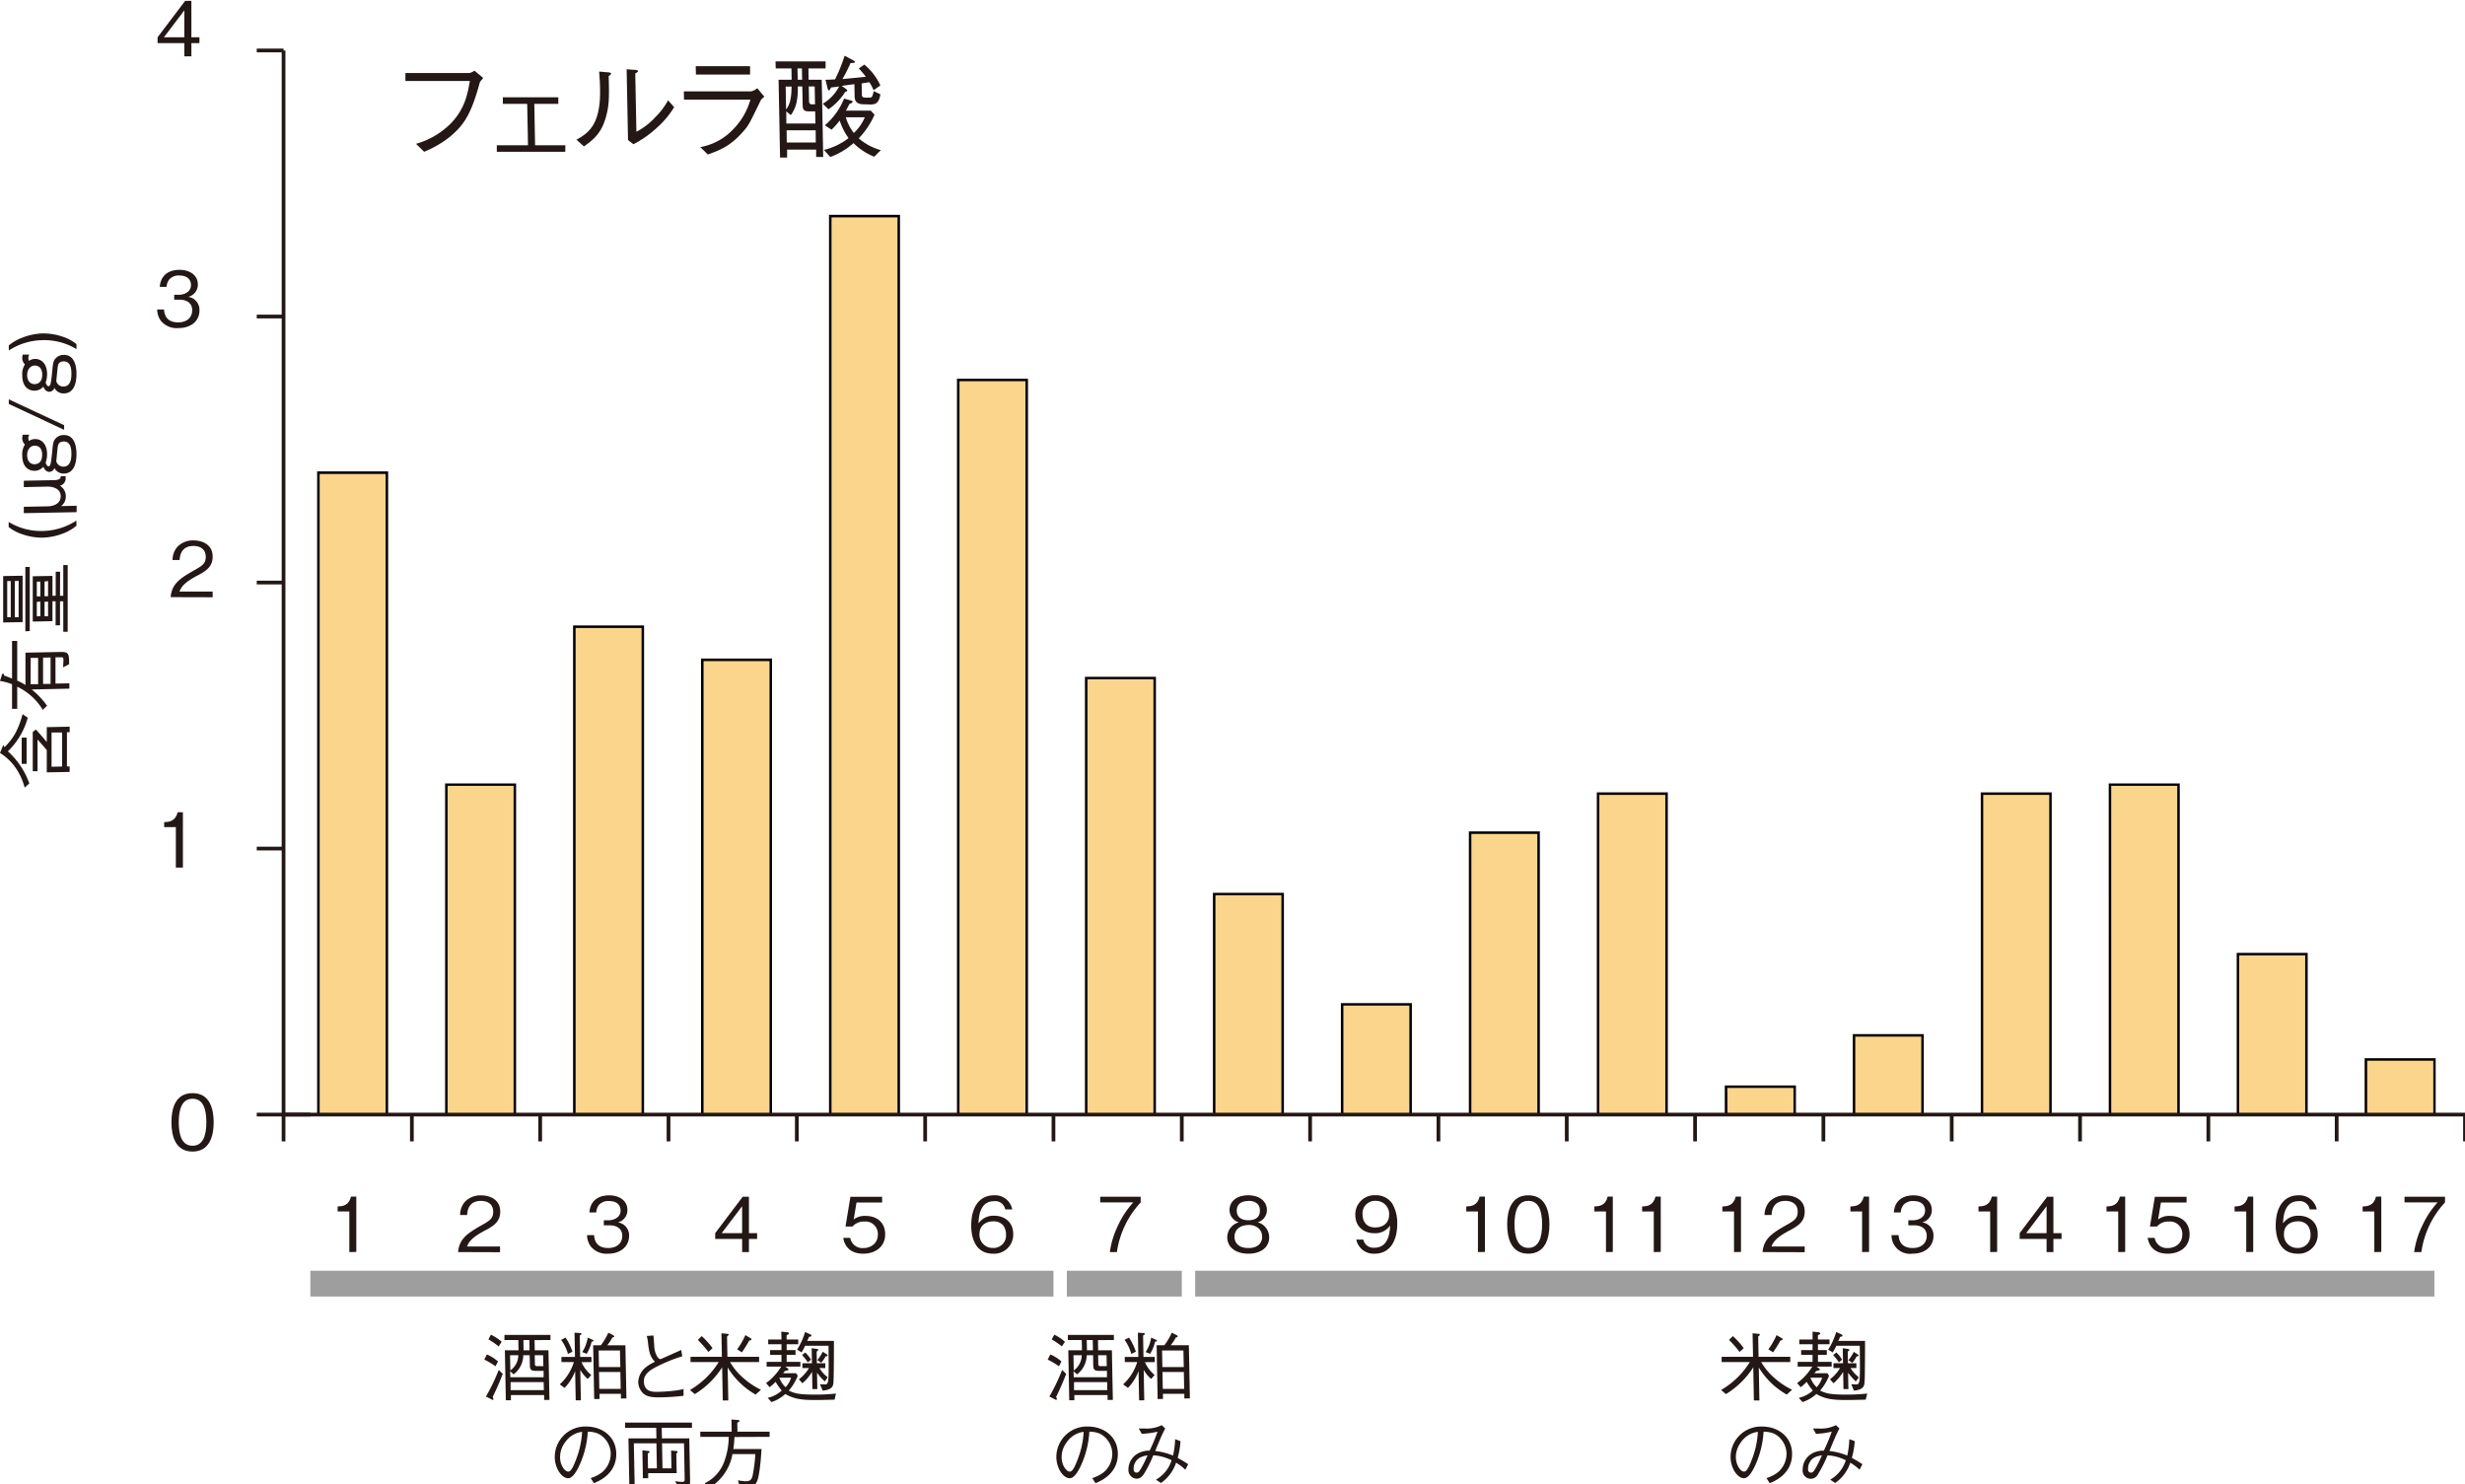 <svg id="レイヤー_1" data-name="レイヤー 1" xmlns="http://www.w3.org/2000/svg" viewBox="0 0 700 421.53"><defs><style>.cls-1{fill:#fbd58b;}.cls-2{fill:#231815;}.cls-3{fill:#9e9e9f;}</style></defs><rect class="cls-1" x="90.41" y="134.24" width="19.45" height="182.26"/><path d="M110.22,316.85H90.06v-183h20.16Zm-19.45-.7h18.74V134.59H90.77Z"/><rect class="cls-1" x="126.75" y="222.81" width="19.45" height="93.69"/><path d="M146.56,316.85H126.4V222.46h20.16Zm-19.45-.7h18.74v-93H127.11Z"/><rect class="cls-1" x="163.09" y="177.97" width="19.45" height="138.53"/><path d="M182.9,316.85H162.74V177.61H182.9Zm-19.45-.7h18.74V178.32H163.45Z"/><rect class="cls-1" x="199.43" y="187.37" width="19.45" height="129.13"/><path d="M219.24,316.85H199.08V187h20.16Zm-19.45-.7h18.74V187.73H199.79Z"/><rect class="cls-1" x="235.78" y="61.36" width="19.45" height="255.14"/><path d="M255.58,316.85H235.42V61h20.16Zm-19.45-.7h18.74V61.72H236.13Z"/><rect class="cls-1" x="272.12" y="107.89" width="19.45" height="208.61"/><path d="M291.92,316.85H271.76V107.54h20.16Zm-19.45-.7h18.74V108.25H272.47Z"/><rect class="cls-1" x="308.46" y="192.54" width="19.45" height="123.96"/><path d="M328.26,316.85H308.1V192.19h20.16Zm-19.45-.7h18.74V192.89H308.81Z"/><rect class="cls-1" x="344.8" y="253.88" width="19.45" height="62.62"/><path d="M364.6,316.85H344.44V253.53H364.6Zm-19.45-.7h18.74V254.23H345.15Z"/><rect class="cls-1" x="381.14" y="285.19" width="19.45" height="31.31"/><path d="M400.94,316.85H380.78v-32h20.16Zm-19.45-.7h18.74V285.54H381.49Z"/><rect class="cls-1" x="417.48" y="236.44" width="19.45" height="80.06"/><path d="M437.28,316.85H417.12V236.09h20.16Zm-19.45-.7h18.74V236.8H417.83Z"/><rect class="cls-1" x="453.82" y="225.37" width="19.45" height="91.13"/><path d="M473.62,316.85H453.46V225h20.16Zm-19.45-.7h18.74V225.72H454.17Z"/><rect class="cls-1" x="490.16" y="308.58" width="19.45" height="7.92"/><path d="M510,316.85H489.8v-8.62H510Zm-19.45-.7h18.75v-7.21H490.51Z"/><rect class="cls-1" x="526.5" y="294.01" width="19.45" height="22.49"/><path d="M546.3,316.85H526.14v-23.2H546.3Zm-19.45-.7H545.6V294.36H526.85Z"/><rect class="cls-1" x="562.84" y="225.37" width="19.45" height="91.13"/><path d="M582.64,316.85H562.49V225h20.15Zm-19.45-.7h18.75V225.72H563.19Z"/><rect class="cls-1" x="599.18" y="222.81" width="19.45" height="93.69"/><path d="M619,316.85H598.83V222.46H619Zm-19.46-.7h18.75v-93H599.53Z"/><rect class="cls-1" x="635.52" y="270.93" width="19.45" height="45.57"/><path d="M655.33,316.85H635.17V270.58h20.16Zm-19.46-.7h18.75V271.29H635.87Z"/><rect class="cls-1" x="671.86" y="300.84" width="19.45" height="15.66"/><path d="M691.67,316.85H671.51V300.49h20.16Zm-19.45-.7H691V301.2H672.22Z"/><rect class="cls-2" x="79.99" y="316.5" width="1.06" height="7.61"/><rect class="cls-2" x="116.43" y="316.5" width="1.06" height="7.61"/><rect class="cls-2" x="152.87" y="316.5" width="1.06" height="7.61"/><rect class="cls-2" x="189.31" y="316.5" width="1.06" height="7.61"/><rect class="cls-2" x="225.75" y="316.5" width="1.06" height="7.61"/><rect class="cls-2" x="262.19" y="316.5" width="1.06" height="7.61"/><rect class="cls-2" x="298.63" y="316.5" width="1.06" height="7.61"/><rect class="cls-2" x="335.07" y="316.5" width="1.06" height="7.61"/><rect class="cls-2" x="371.51" y="316.5" width="1.06" height="7.61"/><rect class="cls-2" x="407.95" y="316.5" width="1.06" height="7.61"/><rect class="cls-2" x="444.39" y="316.5" width="1.06" height="7.61"/><rect class="cls-2" x="480.83" y="316.5" width="1.06" height="7.61"/><rect class="cls-2" x="517.27" y="316.5" width="1.06" height="7.61"/><rect class="cls-2" x="553.71" y="316.5" width="1.06" height="7.61"/><rect class="cls-2" x="590.15" y="316.5" width="1.06" height="7.61"/><rect class="cls-2" x="626.59" y="316.5" width="1.06" height="7.61"/><rect class="cls-2" x="663.03" y="316.5" width="1.06" height="7.61"/><rect class="cls-2" x="699.47" y="316.5" width="1.06" height="7.61"/><rect class="cls-2" x="80.52" y="315.97" width="7.61" height="1.06"/><rect class="cls-2" x="72.91" y="315.97" width="7.61" height="1.06"/><rect class="cls-2" x="72.91" y="240.43" width="7.61" height="1.06"/><rect class="cls-2" x="72.91" y="164.89" width="7.61" height="1.06"/><rect class="cls-2" x="72.91" y="89.35" width="7.61" height="1.06"/><rect class="cls-2" x="72.91" y="13.8" width="7.61" height="1.06"/><rect class="cls-2" x="80.52" y="315.97" width="619.48" height="1.06"/><rect class="cls-2" x="79.99" y="14.34" width="1.06" height="302.16"/><path class="cls-2" d="M54.68,327c-4.82,0-6-4.33-6-8.3s1.14-8.29,6-8.29,6,4.38,6,8.29S59.5,327,54.68,327Zm0-15c-3.08,0-3.92,3.14-3.92,6.67,0,3.69.91,6.68,3.92,6.68s3.92-3,3.92-6.68S57.72,312,54.68,312Z"/><path class="cls-2" d="M99.2,355.54V344H95.88v-1.4c1.4-.08,3.15-.19,3.81-2.82h1.49v15.72Z"/><path class="cls-2" d="M130.09,355.54c.33-3.75,2.63-5.32,6.57-7.56,2.35-1.33,3.4-1.91,3.4-3.9,0-2.47-2-3.07-3.48-3.07-3.71,0-3.88,3.12-3.92,4h-2a5.7,5.7,0,0,1,1.4-3.79,6.18,6.18,0,0,1,4.52-1.79c2.24,0,5.47,1,5.47,4.59,0,2.77-1.61,4-4.5,5.49-4,2.11-4.5,3.47-4.93,4.45H142v1.62Z"/><path class="cls-2" d="M172.66,356a5.74,5.74,0,0,1-4.95-2.13,5.63,5.63,0,0,1-1-3.14h2c.06.81.25,3.66,4,3.66,2.65,0,4-1.53,4-3.45,0-2.28-1.9-3-3.58-3h-1.66v-1.43h1.4c1.21,0,3.36-.66,3.36-2.75,0-1.21-.69-2.71-3.31-2.71a3.53,3.53,0,0,0-2.8,1.07,3.69,3.69,0,0,0-.8,2.16h-1.94c.3-3.82,3.15-4.85,5.56-4.85,3.14,0,5.23,1.68,5.23,4.11a3.53,3.53,0,0,1-2.73,3.56,3.72,3.72,0,0,1,3.21,3.87C178.63,353.73,176.45,356,172.66,356Z"/><path class="cls-2" d="M212.68,351.81v3.73h-1.93v-3.73H203.1v-1.65l7.82-10.34h1.76v10.34H215v1.65Zm-1.93-9.3-5.8,7.65h5.8Z"/><path class="cls-2" d="M245.15,356c-3.4,0-5.23-1.79-5.7-4.48h2a3.5,3.5,0,0,0,3.66,2.89c2.22,0,4.18-1.34,4.18-3.86a3.51,3.51,0,0,0-3.81-3.68,4.18,4.18,0,0,0-3.38,1.42h-2l1.4-8.44h9v1.62h-7.27l-.8,4.8a5.23,5.23,0,0,1,3.36-1c3.21,0,5.58,1.83,5.58,5.27C251.36,354.1,248.49,356,245.15,356Z"/><path class="cls-2" d="M282,356c-5.38,0-6.2-5.21-6.2-7.94,0-5.6,2.54-8.64,6.46-8.64a4.94,4.94,0,0,1,5.19,4h-2a2.87,2.87,0,0,0-3.17-2.33c-4.16,0-4.35,4.72-4.41,6.31a5.13,5.13,0,0,1,4.47-2.18c2.83,0,5.39,1.73,5.39,5.17A5.42,5.42,0,0,1,282,356Zm2.91-8a3.49,3.49,0,0,0-2.87-1.18c-2,0-3.89,1.14-3.89,3.55a3.73,3.73,0,0,0,3.79,4,3.53,3.53,0,0,0,3.74-3.81A4.33,4.33,0,0,0,284.92,348Z"/><path class="cls-2" d="M317.17,355.54h-2a24.71,24.71,0,0,1,2.34-7.58,25.24,25.24,0,0,1,4.31-6.52h-9.39v-1.62h11.5v1.62A26.14,26.14,0,0,0,317.17,355.54Z"/><path class="cls-2" d="M354.51,356c-3.86,0-6-2.05-6-4.67a4.43,4.43,0,0,1,3.3-4.24,3.62,3.62,0,0,1-2.65-3.51c0-2.33,1.89-4.16,5.32-4.16s5.29,1.92,5.29,4.16a3.63,3.63,0,0,1-2.62,3.51,4.42,4.42,0,0,1,3.27,4.24C360.45,354,358.27,356,354.51,356Zm0-8.14c-2.31,0-3.94,1.29-3.94,3.34,0,1.55,1,3.19,3.94,3.19s3.91-1.64,3.91-3.19C358.42,349.23,356.94,347.83,354.51,347.83Zm0-6.82c-1.53,0-3.3.56-3.3,2.73s1.79,2.73,3.3,2.73,3.27-.51,3.27-2.73S356,341,354.51,341Z"/><path class="cls-2" d="M390.37,356a5,5,0,0,1-5.21-4h2a2.89,2.89,0,0,0,3.16,2.3c4.16,0,4.37-4.71,4.44-6.31a5.1,5.1,0,0,1-4.48,2.2c-2.84,0-5.4-1.74-5.4-5.17a5.44,5.44,0,0,1,5.72-5.62,5.53,5.53,0,0,1,4.78,2.39,10.88,10.88,0,0,1,1.4,5.66C396.81,352.38,394.68,356,390.37,356Zm.31-15a3.53,3.53,0,0,0-3.75,3.81c0,1.33.54,3.74,3.6,3.74,2.26,0,3.94-1.29,3.94-3.55A3.71,3.71,0,0,0,390.68,341Z"/><path class="cls-2" d="M419.7,355.54V344h-3.32v-1.4c1.4-.08,3.14-.19,3.81-2.82h1.49v15.72Z"/><path class="cls-2" d="M434,356c-4.82,0-6-4.33-6-8.29s1.14-8.29,6-8.29,6,4.37,6,8.29S438.84,356,434,356Zm0-15c-3.08,0-3.92,3.14-3.92,6.67s.91,6.68,3.92,6.68,3.92-3,3.92-6.68S437.06,341,434,341Z"/><path class="cls-2" d="M456.06,355.54V344h-3.32v-1.4c1.4-.08,3.15-.19,3.81-2.82H458v15.72Z"/><path class="cls-2" d="M469.63,355.54V344h-3.31v-1.4c1.4-.08,3.14-.19,3.81-2.82h1.48v15.72Z"/><path class="cls-2" d="M492.42,355.54V344h-3.31v-1.4c1.4-.08,3.14-.19,3.81-2.82h1.48v15.72Z"/><path class="cls-2" d="M500.53,355.54c.32-3.75,2.63-5.32,6.57-7.56,2.34-1.33,3.4-1.91,3.4-3.9,0-2.47-2-3.07-3.49-3.07-3.71,0-3.88,3.12-3.92,4h-2a5.76,5.76,0,0,1,1.4-3.79,6.19,6.19,0,0,1,4.53-1.79c2.24,0,5.47,1,5.47,4.59,0,2.77-1.62,4-4.5,5.49-4,2.11-4.5,3.47-4.94,4.45h9.44v1.62Z"/><path class="cls-2" d="M528.79,355.54V344h-3.32v-1.4c1.4-.08,3.15-.19,3.81-2.82h1.49v15.72Z"/><path class="cls-2" d="M543.09,356a5.24,5.24,0,0,1-5.94-5.27h2c.06.81.26,3.66,4,3.66,2.65,0,4-1.53,4-3.45,0-2.28-1.89-3-3.57-3h-1.66v-1.43h1.4c1.2,0,3.36-.66,3.36-2.75,0-1.21-.69-2.71-3.32-2.71a3.54,3.54,0,0,0-2.8,1.07,3.76,3.76,0,0,0-.8,2.16H537.8c.3-3.82,3.14-4.85,5.55-4.85,3.15,0,5.23,1.68,5.23,4.11a3.52,3.52,0,0,1-2.73,3.56,3.72,3.72,0,0,1,3.21,3.87C549.06,353.73,546.88,356,543.09,356Z"/><path class="cls-2" d="M565.16,355.54V344h-3.32v-1.4c1.4-.08,3.14-.19,3.81-2.82h1.49v15.72Z"/><path class="cls-2" d="M583.12,351.81v3.73h-1.94v-3.73h-7.64v-1.65l7.81-10.34h1.77v10.34h2.31v1.65Zm-1.94-9.3-5.79,7.65h5.79Z"/><path class="cls-2" d="M601.52,355.54V344H598.2v-1.4c1.4-.08,3.15-.19,3.81-2.82h1.49v15.72Z"/><path class="cls-2" d="M615.59,356c-3.41,0-5.24-1.79-5.71-4.48h2a3.5,3.5,0,0,0,3.67,2.89c2.21,0,4.17-1.34,4.17-3.86a3.5,3.5,0,0,0-3.81-3.68,4.18,4.18,0,0,0-3.38,1.42h-2l1.4-8.44h9v1.62h-7.28l-.8,4.8a5.23,5.23,0,0,1,3.36-1c3.21,0,5.58,1.83,5.58,5.27C621.79,354.1,618.92,356,615.59,356Z"/><path class="cls-2" d="M637.88,355.54V344h-3.31v-1.4c1.4-.08,3.14-.19,3.81-2.82h1.48v15.72Z"/><path class="cls-2" d="M652.45,356c-5.39,0-6.2-5.21-6.2-7.94,0-5.6,2.54-8.64,6.46-8.64a5,5,0,0,1,5.19,4h-2a2.85,2.85,0,0,0-3.16-2.33c-4.16,0-4.35,4.72-4.42,6.31a5.15,5.15,0,0,1,4.48-2.18c2.82,0,5.38,1.73,5.38,5.17A5.41,5.41,0,0,1,652.45,356Zm2.9-8a3.46,3.46,0,0,0-2.86-1.18c-2,0-3.9,1.14-3.9,3.55a3.73,3.73,0,0,0,3.79,4,3.54,3.54,0,0,0,3.75-3.81A4.27,4.27,0,0,0,655.35,348Z"/><path class="cls-2" d="M674.25,355.54V344h-3.32v-1.4c1.4-.08,3.15-.19,3.81-2.82h1.49v15.72Z"/><path class="cls-2" d="M687.61,355.54h-2.05a24.73,24.73,0,0,1,2.35-7.58,25.51,25.51,0,0,1,4.3-6.52h-9.39v-1.62h11.5v1.62A26.05,26.05,0,0,0,687.61,355.54Z"/><path class="cls-2" d="M49.94,234.87H46.62v-1.4c1.4-.08,3.15-.19,3.84-2.82h1.48v15.72h-2Z"/><path class="cls-2" d="M48.46,169.57c.32-3.75,2.63-5.32,6.57-7.56,2.34-1.33,3.4-1.91,3.4-3.9,0-2.47-2-3.08-3.49-3.08-3.7,0-3.88,3.13-3.92,4H49a5.7,5.7,0,0,1,1.4-3.79,6.15,6.15,0,0,1,4.52-1.79c2.24,0,5.47,1,5.47,4.59,0,2.77-1.62,4-4.5,5.49-4,2.11-4.5,3.46-4.94,4.45h9.44v1.62Z"/><path class="cls-2" d="M49.47,83.7h1.4c1.22,0,3.36-.66,3.36-2.75,0-1.21-.69-2.72-3.32-2.72a3.56,3.56,0,0,0-2.8,1.08,3.69,3.69,0,0,0-.8,2.15H45.37c.31-3.81,3.15-4.84,5.56-4.84,3.17,0,5.25,1.68,5.25,4.11a3.54,3.54,0,0,1-2.75,3.56,3.71,3.71,0,0,1,3.21,3.87c0,2.8-2.16,5-6,5a5.74,5.74,0,0,1-5-2.13,5.44,5.44,0,0,1-1-3.15h1.94c.06.82.26,3.66,4,3.66,2.65,0,4-1.52,4-3.44,0-2.28-1.88-3-3.58-3H49.47Z"/><path class="cls-2" d="M54.35.25V10.59h2.29v1.65H54.35V16h-2V12.24H44.75V10.59L52.57.25Zm-2,10.34V2.94l-5.8,7.65Z"/><path class="cls-2" d="M7,223.66a17.48,17.48,0,0,0-2.65-5.75A15.28,15.28,0,0,0,0,213.8l.78-1.89c.06-.11.13-.22.21-.22s.2.17.26.53c2.28-2.32,3.74-4.29,5.17-9.42l1.46,1a21,21,0,0,1-5.64,9.55,22.41,22.41,0,0,1,6.09,9.11Zm.56-6.76-1.4,0v-7.45l1.4,0ZM13.28,213c-1.35-1.59-1.55-1.82-2.62-3v9L9.3,219V207.85l.9-.69c1.4,1.55,2.44,2.76,3.08,3.54v-4.22l6.5-.13v1.57l-.77,0v9.71h.77v1.57l-6.5.12ZM14.64,208v9.72l3-.06V208Z"/><path class="cls-2" d="M4.89,193.28a15.27,15.27,0,0,1,2.34,1.24v-9.19l10.16-.2c2.18,0,2.24.63,2.24,3.49l-1.72.88c.06-.89.11-1.9.11-2.12,0-.75-.3-.74-.54-.74l-1.72,0v7.47l3.94-.07v1.51L9,195.78a22.79,22.79,0,0,1,4.37,4.64l-1.23,1.14A17,17,0,0,0,4.89,195v6.29l-1.47,0v-7A15.8,15.8,0,0,0,0,193.37l.52-1.69c0-.06.15-.41.34-.41s.24.23.32.57c1.1.37,1.64.6,2.24.86V182l1.47,0Zm3.81-6.47v7.47l2.13,0v-7.47Zm3.53-.07v7.47l2.13,0V186.7Z"/><path class="cls-2" d="M6.42,176.66l-5.52.1V163.58l5.52-.1ZM2.05,165v10.27l1,0V165Zm2.15,0v10.27l1.09,0V164.94Zm3,14.26V161l1.25,0V179.2Zm9.84-10.09.93,0v-8.72l1.25,0v18.95l-1.25,0v-8.66l-.93,0v6.81l-1.25,0v-6.8H14.9v5.64l-5.6.11V163.64l5.6-.11v5.64h.92v-6.83l1.25,0Zm-6.59-4v4.18l1,0v-4.18Zm0,5.75V175l1,0v-4.18Zm2.2-5.79v4.17h1V165Zm0,5.75V175l1,0v-4.17Z"/><path class="cls-2" d="M21.72,149.28a13,13,0,0,1-3.94,2.25,17.17,17.17,0,0,1-5.66,1.14,16.77,16.77,0,0,1-5.66-.92,12.44,12.44,0,0,1-4-2.1v-1.44a17.68,17.68,0,0,0,9.62,2.57,18.07,18.07,0,0,0,9.6-2.95Z"/><path class="cls-2" d="M18.64,135.6A2.11,2.11,0,0,1,17,137.91a3.44,3.44,0,0,1,1.68,3,3.29,3.29,0,0,1-1.33,2.8l4.41-.09v1.81l-15,.29v-1.81l6.72-.13c1.53,0,3.76-.65,3.76-2.85,0-2.6-3-2.76-3.76-2.75l-6.72.14v-1.81l8.29-.16c2.09,0,2.15-.58,2.22-1.14l1.37,0Z"/><path class="cls-2" d="M8.05,124.4a2.61,2.61,0,0,0,.15.82,3.27,3.27,0,0,1,1.77-.55c1.93,0,3.4,1.53,3.4,4.33a7.24,7.24,0,0,1-.41,2.42c.28.72.54,1,.82,1,.65,0,.77-1.4,1.1-4.76.15-1.57.25-2.39.84-3.07a3.08,3.08,0,0,1,2.34-1.06c3.38-.07,3.66,3.8,3.66,5.4,0,2-.43,5.47-3.53,5.54a2.87,2.87,0,0,1-2.73-1.57A1.59,1.59,0,0,1,14,134c-.95,0-1.49-.92-1.7-1.45a3.28,3.28,0,0,1-2.46,1.14c-1.27,0-3.53-.62-3.53-4.47a5.06,5.06,0,0,1,.77-3,2.49,2.49,0,0,1-.77-1.77,3.79,3.79,0,0,1,.15-1l1.87,0A1.62,1.62,0,0,0,8.05,124.4Zm-.34,4.83c0,1.49.73,2.62,2.13,2.59s2.13-1,2.13-2.67-.77-2.61-2.13-2.59S7.71,127.81,7.71,129.23ZM16.38,127c-.08.56-.32,3.32-.4,4A2.08,2.08,0,0,0,18,132.52c2.22,0,2.28-2.67,2.28-3.66,0-1.55-.28-3.52-2.21-3.49C16.6,125.4,16.47,126.4,16.38,127Z"/><path class="cls-2" d="M18.21,120.74v1.31L2.5,114.71V113.4Z"/><path class="cls-2" d="M8.05,101.65a2.67,2.67,0,0,0,.15.82,3.27,3.27,0,0,1,1.77-.55c1.93,0,3.4,1.53,3.4,4.32a7.25,7.25,0,0,1-.41,2.43c.28.72.54,1,.82,1,.65,0,.77-1.4,1.1-4.76.15-1.58.25-2.4.84-3.07a3.08,3.08,0,0,1,2.34-1.06c3.38-.07,3.66,3.8,3.66,5.4,0,2-.43,5.47-3.53,5.53a2.85,2.85,0,0,1-2.73-1.56A1.59,1.59,0,0,1,14,111.25c-.95,0-1.49-.92-1.7-1.45a3.28,3.28,0,0,1-2.46,1.14c-1.27,0-3.53-.62-3.53-4.47a5.06,5.06,0,0,1,.77-3,2.52,2.52,0,0,1-.77-1.78,3.78,3.78,0,0,1,.15-1l1.87,0A1.62,1.62,0,0,0,8.05,101.65Zm-.34,4.83c0,1.49.73,2.61,2.13,2.59S12,108,12,106.4s-.77-2.61-2.13-2.59S7.71,105.06,7.71,106.48Zm8.67-2.19c-.08.56-.32,3.32-.4,3.95A2.08,2.08,0,0,0,18,109.77c2.22,0,2.28-2.67,2.28-3.66,0-1.55-.28-3.53-2.21-3.49C16.6,102.65,16.47,103.65,16.38,104.29Z"/><path class="cls-2" d="M17.78,95.6a12.48,12.48,0,0,1,3.94,2.12v1.42a17.6,17.6,0,0,0-9.6-2.55A18.11,18.11,0,0,0,2.5,99.52V98.09a13.12,13.12,0,0,1,4-2.27,17.14,17.14,0,0,1,5.66-1.14A16.9,16.9,0,0,1,17.78,95.6Z"/><path class="cls-2" d="M138.27,384.61a11.66,11.66,0,0,1,3.16,2l-.73,1.36a20.87,20.87,0,0,0-3.18-1.9Zm4.5,5.52c-.84,2.21-1.81,4.41-2.85,6.54a1.72,1.72,0,0,1,.19.62c0,.13,0,.22-.17.22a.43.43,0,0,1-.26-.09l-1.68-.86a54.65,54.65,0,0,0,3.63-7.55ZM139.41,379a13.68,13.68,0,0,1,3.05,2l-.85,1.33a23.08,23.08,0,0,0-2.91-2Zm5.68,18.62h-1.44l-.28-14.18h3.88l-.06-2.91h-3.94l0-1.46h13.07l0,1.46H151.8l.06,2.91h3.89l.28,14.08h-1.51l0-1.38h-9.43Zm-.16-8.46a5.41,5.41,0,0,0,2.26-4.32h-2.35Zm0,1.92h9.44l0-1.81H152c-1.29,0-1.51-.54-1.53-1.51l-.06-2.92h-1.81a6.9,6.9,0,0,1-2.74,5.42l-1-.88Zm.07,3.66h9.44l-.05-2.28H145Zm5.33-14.21h-1.7l.05,2.91h1.7Zm1.52,4.31.05,2.47c0,.58.25.63.77.63h1.63l-.06-3.1Z"/><path class="cls-2" d="M165.13,386.81a10,10,0,0,0,2.77,3.64l-1,1.12a10.71,10.71,0,0,1-2.11-2.56l.17,8.63h-1.47l-.16-8.29a13.78,13.78,0,0,1-3,4.76l-1.37-1a14.24,14.24,0,0,0,4-6.33h-3.53l0-1.47h3.85l-.13-6.88,1.51.1c.39,0,.48.18.48.28s-.32.3-.51.43l.12,6.07h3.21l0,1.47Zm-3.85-2.35a12.77,12.77,0,0,0-1.93-4l1.28-.63a17.46,17.46,0,0,1,1.93,4ZM168,381a10.61,10.61,0,0,1-1.4,3.43l-1.26-.5a10.32,10.32,0,0,0,1.56-4.09l1.47.65a.25.25,0,0,1,.18.23C168.57,380.82,168.47,380.91,168,381Zm8.32,16.11,0-1.32h-6.07l0,1.47h-1.51l-.3-15.25h2.2a19.55,19.55,0,0,0,2.11-3.57l1.41.73a.42.42,0,0,1,.27.33c0,.19-.24.23-.54.3a11.39,11.39,0,0,1-1.46,2.21h5.17l.29,15.1Zm-.27-13.63H170l.09,4.72h6.07Zm.12,6.12h-6.07l.09,4.79h6.07Z"/><path class="cls-2" d="M185.56,379.23c.08.54.21,2.88.26,3.36a6.11,6.11,0,0,0,.92,2.8,1.45,1.45,0,0,0,.8.58c1-.43,5.07-2.24,5.9-2.63l.31,1.79a45.43,45.43,0,0,0-7.8,3.23c-1,.56-3.15,1.74-3.11,3.87.06,3,2.43,3,3.76,3,.26,0,2.7-.05,4.91-.33a19.15,19.15,0,0,0,2.6-.47l0,1.92a65.19,65.19,0,0,1-7.12.45c-2.73,0-3.71-.52-4.46-1.25a4.74,4.74,0,0,1-1.29-3.1,5.72,5.72,0,0,1,2.23-4.26A12,12,0,0,1,186,386.7c-1.5-1.51-1.72-3.08-2-5.6a11.5,11.5,0,0,0-.19-1.16,2.88,2.88,0,0,1-.12-.58Z"/><path class="cls-2" d="M214.58,396a22,22,0,0,1-7.94-7.69l.18,9.37h-1.57l-.18-9.41a24,24,0,0,1-7.76,7.6l-1.38-1.16a23.49,23.49,0,0,0,8.16-7.93h-8l0-1.5H205l-.13-6.68,1.64.15c.28,0,.43.18.43.28s-.17.24-.48.48l.11,5.77h9l0,1.5h-8.25a17.76,17.76,0,0,0,4,4.72,21.52,21.52,0,0,0,4.77,3.14ZM201.17,383.9a34.19,34.19,0,0,0-3-3.42l1.1-1.08a22.75,22.75,0,0,1,3.08,3.43Zm11.61-3.25c-.83,1.49-1.48,2.46-2.09,3.36l-1.35-.84a21.82,21.82,0,0,0,2.33-4.05l1.48.88a.51.51,0,0,1,.25.33C213.4,380.5,213.25,380.59,212.78,380.65Z"/><path class="cls-2" d="M237,397.45c-3.42.08-4.32.1-5.49.1-3.85,0-5.94-.26-8.51-1.7a10.77,10.77,0,0,1-3.92,2.28l-1.08-1.2a8.61,8.61,0,0,0,4-2.07,14.86,14.86,0,0,1-1.75-2.48,10.49,10.49,0,0,1-1.71,1.53l-1-1.16a16.21,16.21,0,0,0,4.3-4.69h-4.14l0-1.34h4.22l0-2h-3.23l0-1.34h3.23l0-1.66h-3.77l0-1.35h3.77l-.05-2.24,1.75.19c.17,0,.39.09.4.33s-.11.23-.28.32c-.34.15-.36.17-.36.24l0,1.16h3.3l0,1.35h-3.29l0,1.66h2.52l0,1.34h-2.52l0,2h3.9l0,1.34h-4.27l.68.51c.18.13.2.24.2.28,0,.24-.25.31-.36.33s-.58.11-.66.17-.42.52-.51.6h3.71l.46.75a14.94,14.94,0,0,1-2.54,4.18c1.56.71,2.49,1.14,7.51,1.14a56.83,56.83,0,0,0,5.88-.3Zm-15.69-6.23a7,7,0,0,0,1.78,2.69,6.91,6.91,0,0,0,1.56-2.69Zm15.38,1.16c-.1,1.19-.19,2.16-3.05,2.52l-.79-1.83c.32,0,1,.05,1.36.05.56,0,1,0,1.07-2.22.1-1.85,0-8,0-8.76h-6.66a11.67,11.67,0,0,1-1,1.89l-1.26-.8a19.42,19.42,0,0,0,2.27-5l1.5.69a.42.42,0,0,1,.29.32c0,.22-.19.3-.39.32s-.34.09-.36.2a6.15,6.15,0,0,1-.45,1h7.6C236.81,382.16,236.81,391.2,236.68,392.38Zm-2.48-.1a16.43,16.43,0,0,1-2.2-2.48l.09,4.65h-1.4l-.09-4.91a12.66,12.66,0,0,1-2.74,3.25l-1-1.12a11.25,11.25,0,0,0,2.87-3.2h-1.88l0-1.36h2.71l-.08-4.26,1.47.19c.17,0,.39.09.39.3a.29.29,0,0,1-.21.28c-.08.07-.23.17-.23.22l.06,3.27h2.39l0,1.36h-1.68a10.13,10.13,0,0,0,2.37,2.64Zm-4.82-5.43a13.19,13.19,0,0,0-1.63-2.06l.93-.74a10.35,10.35,0,0,1,1.63,2.05Zm5.35-1.72c-.25,0-.28,0-.34.09a7.77,7.77,0,0,1-1.2,1.74l-1.09-.75a13.18,13.18,0,0,0,1.53-2.37l1.22.79c.07.07.18.16.18.26S234.84,385.13,234.73,385.13Z"/><path class="cls-2" d="M167.73,419.72a10,10,0,0,0,3.26-1.66,6.93,6.93,0,0,0,2.44-5.36,6.49,6.49,0,0,0-3.51-5.58,7.8,7.8,0,0,0-3-.58,26.78,26.78,0,0,1-2.32,9.43c-.87,1.92-2,3.79-3.26,3.79-1.81,0-3.74-2.77-3.8-5.9a8.66,8.66,0,0,1,8.94-8.78c4.52,0,8.43,2.84,8.52,7.62.12,5.86-5.06,7.95-6.34,8.46Zm-7.28-10.12a6.94,6.94,0,0,0-1.4,4.22c0,2.3,1.39,4.05,2.25,4.05.45,0,1,0,2.3-3.45a25.22,25.22,0,0,0,1.7-7.83A6.85,6.85,0,0,0,160.45,409.6Z"/><path class="cls-2" d="M178.73,422.52l-.27-14.08h7.95l-.06-3H177.5l0-1.47h19l0,1.47h-8.59l.06,3h7.77l.23,12.12c0,1.44-.17,1.77-3.38,1.79l-.84-1.79a9,9,0,0,0,1.93.24c.77,0,.76-.35.75-.95l-.19-10H188l.13,7.11h2.54l-.09-5.06,1.29.11c.3,0,.56.06.57.25s-.26.37-.38.5l.1,5.55h-8.09l0,1.44h-1.5l-.15-7.92,1.51.18c.26,0,.52.06.52.25s-.23.33-.51.52l.08,4.18h2.52l-.13-7.11H180l.24,12.62Z"/><path class="cls-2" d="M208.57,408.05a29.38,29.38,0,0,1-.32,3.42h8c-.2,3.92-.69,7.78-1.2,9-.78,1.91-2.18,1.93-4.94,1.93l-.54-2.06a12.83,12.83,0,0,0,2.23.28c1.5,0,1.75-.76,2-2a45.85,45.85,0,0,0,.7-5.72H208a13.89,13.89,0,0,1-6.64,9.6l-1.23-1.31a11,11,0,0,0,5.51-6.08,20.66,20.66,0,0,0,1.3-7.1h-8.08l0-1.46h8.92l-.07-3.47,1.82.15c.1,0,.45,0,.45.24s-.18.32-.61.51l.05,2.57h9.13l0,1.46Z"/><path class="cls-2" d="M115.13,23l0-2.26h18.19a3.92,3.92,0,0,0,1.41-.68l2.5,2.1c-.82.94-.92,1-1.07,1.59-2.35,8.52-4.33,11.79-8.59,15.24a29.82,29.82,0,0,1-7.13,4.11l-2.3-2.26a22.77,22.77,0,0,0,9.62-5.53c4.21-4.2,5-8.46,5.67-12.31Z"/><path class="cls-2" d="M160.53,43.1H141.08l0-1.84h8.86l-.23-11.76h-6.91l0-1.88h15.74l0,1.88h-6.81l.22,11.76h8.6Z"/><path class="cls-2" d="M163.7,39.67c3.23-1.81,6.9-4.1,6.7-14.25,0-2-.17-3.87-.26-5.1l2.66.23c.13,0,.71.06.72.38,0,.16-.06.23-.67.68.18,6,.06,7.89-.42,10.15-1.24,5.91-3.82,7.82-6.6,9.82Zm14.25-20,2.59.19c.32,0,.61.13.62.33s-.09.26-.76.68l.32,16.54a19.37,19.37,0,0,0,5.38-4.14,21,21,0,0,0,3.62-4.78l1.72,1.94a25.48,25.48,0,0,1-5.15,6.07,30.2,30.2,0,0,1-6.41,4.46l-1.54-1.19Z"/><path class="cls-2" d="M194.24,28.3l-.05-2.36h19.1a3.89,3.89,0,0,0,1.76-.9l2,2.42c-.77.65-.89.77-1.08,1.16-2.92,6-3.26,6.69-4.21,7.88-4,4.92-7.25,6.11-10.75,7.37l-2.14-2.1a16.9,16.9,0,0,0,9.5-5.23,19.33,19.33,0,0,0,4.72-8.24ZM213,21.16H197.62l-.05-2.36H213Z"/><path class="cls-2" d="M220.23,17.44h14.22l0,2h-4.88l.06,3.2h3.72l.42,21.94h-2l0-2.1h-8.25l0,2.26h-2l-.42-22.1h3.71l-.06-3.2h-4.46Zm3,13.64c.95-1.26,1.5-2.62,1.56-6.49h-1.68Zm.08,4h8.24l-.06-3.46h-1.85c-1.68,0-1.69-.9-1.71-2l-.1-5.07h-1.26c0,3.35-.28,5.81-2,8.14l-1.29-1.07Zm.11,5.39h8.24L231.63,37h-8.24Zm4.37-17.83-.06-3.2h-1.26l.06,3.2Zm3.56,1.91h-1.68l.08,4.23c0,.51.28.84.7.84h1Zm14,5.07c-2.48,0-2.64-1.33-2.66-2.36l-.06-3.36c-.58.06-3.1.42-3.61.48l1.21.87c.26.23.36.29.36.42,0,.3-.35.36-.57.42a16.66,16.66,0,0,1-4.75,4.95l-1.62-1.58a12,12,0,0,0,4.63-4.91c-.39.06-1.33.19-2.29.29-.25.54-.37.83-.57.83s-.36-.38-.4-.54l-.6-2.49c1.3,0,2.1-.07,2.72-.1a47.11,47.11,0,0,0,2.71-6.72l2.35,1.26c.23.13.59.36.59.55s-.31.26-1.25.26a45.27,45.27,0,0,1-2.3,4.56c1.09-.1,4.9-.46,6.64-.65a26.69,26.69,0,0,0-2-2.36l1.56-1.1A16.54,16.54,0,0,1,250,24.26l-1.92,1.36a12.38,12.38,0,0,0-1.23-2.29c-.39.09-1.45.25-2.16.35l.06,3.26c0,.78.73.78,1.18.78H247c.58,0,.77-.26,1.12-1.84l1.89.9c-.46,2.88-1.72,2.88-3,2.88Zm3,2.94a22.86,22.86,0,0,1-4.49,6.72,16.11,16.11,0,0,0,6.27,3.36l-1.87,1.87a17.89,17.89,0,0,1-5.89-3.87,20.71,20.71,0,0,1-6.58,3.94l-1.82-2a18.77,18.77,0,0,0,7-3.36,18,18,0,0,1-2.52-5,19.77,19.77,0,0,1-2.31,2.61l-1.89-1.25A19.74,19.74,0,0,0,239.7,28l2,.55c.17.06.43.12.43.32s-.22.39-.93.65a18.33,18.33,0,0,1-1,1.9h7.08Zm-8.16.74a13.5,13.5,0,0,0,2.28,4.46,12.9,12.9,0,0,0,3.12-4.46Z"/><path class="cls-2" d="M298.27,384.61a11.82,11.82,0,0,1,3.16,2l-.73,1.36a21.39,21.39,0,0,0-3.18-1.9Zm4.5,5.52c-.84,2.21-1.81,4.41-2.85,6.54a1.72,1.72,0,0,1,.19.62c0,.13,0,.22-.17.22a.43.43,0,0,1-.26-.09l-1.68-.86a54.64,54.64,0,0,0,3.62-7.55ZM299.41,379a13.68,13.68,0,0,1,3,2l-.86,1.33a23.07,23.07,0,0,0-2.9-2Zm5.68,18.62h-1.45l-.27-14.18h3.88l-.06-2.91h-3.94l0-1.46h13.07l0,1.46H311.8l.05,2.91h3.9l.27,14.08h-1.5l0-1.38h-9.43Zm-.17-8.46a5.42,5.42,0,0,0,2.27-4.32h-2.35Zm0,1.92h9.43l0-1.81H312c-1.29,0-1.52-.54-1.54-1.51l-.05-2.92h-1.81a6.93,6.93,0,0,1-2.74,5.42l-1-.88Zm.07,3.66h9.43l0-2.28H305Zm5.32-14.21h-1.7l.06,2.91h1.7Zm1.53,4.31.05,2.47c0,.58.25.63.76.63h1.64l-.06-3.1Z"/><path class="cls-2" d="M325.13,386.81a10,10,0,0,0,2.76,3.64l-1,1.12a10.71,10.71,0,0,1-2.11-2.56l.16,8.63h-1.46l-.16-8.29a13.94,13.94,0,0,1-3,4.76l-1.38-1a14.33,14.33,0,0,0,4-6.33h-3.53l0-1.47h3.85l-.13-6.88,1.51.1c.39,0,.47.18.48.28s-.32.3-.51.43l.11,6.07h3.21l0,1.47Zm-3.86-2.35a12.75,12.75,0,0,0-1.92-4l1.27-.63a17.42,17.42,0,0,1,1.94,4ZM328,381a10.61,10.61,0,0,1-1.4,3.43l-1.26-.5a10.18,10.18,0,0,0,1.56-4.09l1.48.65a.27.27,0,0,1,.18.23C328.57,380.82,328.46,380.91,328,381Zm8.32,16.11,0-1.32h-6.07l0,1.47h-1.51L328.46,382h2.2a19,19,0,0,0,2.1-3.57l1.42.73a.4.4,0,0,1,.26.33c0,.19-.23.23-.53.3a11.46,11.46,0,0,1-1.47,2.21h5.17l.29,15.1Zm-.26-13.63H330l.09,4.72h6.07Zm.12,6.12h-6.07l.09,4.79h6.07Z"/><path class="cls-2" d="M310.17,419.72a10,10,0,0,0,3.26-1.66,6.92,6.92,0,0,0,2.43-5.36,6.47,6.47,0,0,0-3.51-5.58,7.8,7.8,0,0,0-3-.58,26.77,26.77,0,0,1-2.31,9.43c-.87,1.92-2,3.79-3.27,3.79-1.81,0-3.73-2.77-3.79-5.9a8.66,8.66,0,0,1,8.94-8.78c4.52,0,8.43,2.84,8.52,7.62.11,5.86-5.06,7.95-6.34,8.46Zm-7.28-10.12a6.88,6.88,0,0,0-1.41,4.22c0,2.3,1.39,4.05,2.25,4.05.46,0,1,0,2.3-3.45a24.92,24.92,0,0,0,1.7-7.83A6.83,6.83,0,0,0,302.89,409.6Z"/><path class="cls-2" d="M330.9,405.64c-.33.62-.6,1.1-1.22,2.5-.5,1.16-.85,2-1.63,3.89a18.71,18.71,0,0,1,5.06,1.29,24.6,24.6,0,0,0,.6-4.65l1.52.56a22.37,22.37,0,0,1-.81,4.76c1.33.71,2.11,1.21,3,1.79l-.81,1.57a14.43,14.43,0,0,0-2.63-2,11.4,11.4,0,0,1-4.3,5.77l-1.42-.95a9.62,9.62,0,0,0,4.44-5.51,13.09,13.09,0,0,0-5.2-1.4,33.4,33.4,0,0,1-2.63,5.25c-.57.8-1.07,1.38-2.11,1.38a2.44,2.44,0,0,1-2.31-2.62,5.23,5.23,0,0,1,2.44-4.4,6.49,6.49,0,0,1,3.58-.94,49.93,49.93,0,0,0,2.24-5.39,23.7,23.7,0,0,1-4.47.61l-.87-1.51c.65,0,1.08,0,1.53,0a9.74,9.74,0,0,0,5-.95Zm-8.41,9.45a3.7,3.7,0,0,0-.57,2c0,.26,0,1.08.84,1.08.56,0,.81-.39,1.42-1.44a33,33,0,0,0,1.7-3.49C324,413.6,323.14,414.06,322.49,415.09Z"/><path class="cls-2" d="M507.39,396a22,22,0,0,1-7.94-7.69l.18,9.37h-1.57l-.18-9.41a24,24,0,0,1-7.76,7.6l-1.38-1.16a23.41,23.41,0,0,0,8.16-7.93h-8l0-1.5h8.92l-.13-6.68,1.64.15c.28,0,.43.18.43.28s-.16.24-.48.48l.11,5.77h9l0,1.5h-8.25a18,18,0,0,0,4,4.72,21.75,21.75,0,0,0,4.77,3.14ZM494,383.9a34.19,34.19,0,0,0-3-3.42l1.1-1.08a22.75,22.75,0,0,1,3.08,3.43Zm11.61-3.25c-.83,1.49-1.48,2.46-2.09,3.36l-1.35-.84a21.82,21.82,0,0,0,2.33-4.05L506,380a.51.51,0,0,1,.25.33C506.21,380.5,506.06,380.59,505.59,380.65Z"/><path class="cls-2" d="M529.81,397.45c-3.43.08-4.33.1-5.49.1-3.86,0-6-.26-8.52-1.7a10.77,10.77,0,0,1-3.92,2.28l-1.08-1.2a8.61,8.61,0,0,0,4-2.07,15.47,15.47,0,0,1-1.75-2.48,10.49,10.49,0,0,1-1.71,1.53l-1-1.16a16.21,16.21,0,0,0,4.3-4.69h-4.14l0-1.34h4.22l0-2h-3.23l0-1.34h3.23l0-1.66h-3.76l0-1.35h3.77l0-2.24,1.75.19c.18,0,.39.09.4.33s-.11.23-.28.32c-.34.15-.36.17-.36.24l0,1.16h3.3l0,1.35h-3.29l0,1.66h2.52l0,1.34h-2.51l0,2h3.89l0,1.34h-4.27l.68.51c.18.13.2.24.2.28,0,.24-.25.31-.36.33s-.58.11-.66.17-.42.52-.51.6h3.71l.46.75a14.94,14.94,0,0,1-2.54,4.18c1.56.71,2.49,1.14,7.51,1.14a56.83,56.83,0,0,0,5.88-.3Zm-15.69-6.23a6.91,6.91,0,0,0,1.77,2.69,6.91,6.91,0,0,0,1.56-2.69Zm15.37,1.16c-.1,1.19-.19,2.16-3,2.52l-.79-1.83c.32,0,1,.05,1.36.05.56,0,1,0,1.07-2.22.1-1.85,0-8,0-8.76h-6.65a12.56,12.56,0,0,1-1.05,1.89l-1.26-.8a19.42,19.42,0,0,0,2.27-5l1.5.69a.42.42,0,0,1,.29.32c0,.22-.19.3-.38.32s-.35.09-.37.2a6.15,6.15,0,0,1-.45,1h7.6C529.62,382.16,529.62,391.2,529.49,392.38Zm-2.48-.1a16.43,16.43,0,0,1-2.2-2.48l.09,4.65h-1.4l-.09-4.91a12.66,12.66,0,0,1-2.74,3.25l-1-1.12a11.25,11.25,0,0,0,2.87-3.2h-1.88l0-1.36h2.71l-.08-4.26,1.47.19c.17,0,.39.09.39.3a.29.29,0,0,1-.21.28c-.08.07-.23.17-.23.22l.06,3.27h2.39l0,1.36H525.5a10.13,10.13,0,0,0,2.37,2.64Zm-4.82-5.43a12.63,12.63,0,0,0-1.63-2.06l.93-.74a10.35,10.35,0,0,1,1.63,2.05Zm5.35-1.72c-.25,0-.27,0-.34.09A8.2,8.2,0,0,1,526,387l-1.09-.75a13.1,13.1,0,0,0,1.52-2.37l1.22.79c.07.07.18.16.18.26S527.65,385.13,527.54,385.13Z"/><path class="cls-2" d="M501.63,419.72a10,10,0,0,0,3.26-1.66,6.93,6.93,0,0,0,2.44-5.36,6.49,6.49,0,0,0-3.51-5.58,7.88,7.88,0,0,0-3-.58,27,27,0,0,1-2.32,9.43c-.87,1.92-2,3.79-3.26,3.79-1.81,0-3.74-2.77-3.8-5.9a8.66,8.66,0,0,1,8.94-8.78c4.52,0,8.43,2.84,8.52,7.62.12,5.86-5.06,7.95-6.34,8.46Zm-7.28-10.12a7,7,0,0,0-1.41,4.22c.05,2.3,1.4,4.05,2.26,4.05.45,0,1,0,2.3-3.45a25.22,25.22,0,0,0,1.7-7.83A6.85,6.85,0,0,0,494.35,409.6Z"/><path class="cls-2" d="M522.36,405.64c-.33.62-.6,1.1-1.22,2.5-.5,1.16-.85,2-1.63,3.89a18.81,18.81,0,0,1,5.07,1.29,25.56,25.56,0,0,0,.59-4.65l1.52.56a21.76,21.76,0,0,1-.81,4.76c1.33.71,2.11,1.21,3,1.79l-.81,1.57a14.23,14.23,0,0,0-2.62-2,11.47,11.47,0,0,1-4.31,5.77l-1.41-.95a9.61,9.61,0,0,0,4.43-5.51,13.06,13.06,0,0,0-5.19-1.4,34.4,34.4,0,0,1-2.64,5.25,2.31,2.31,0,0,1-4.41-1.24,5.22,5.22,0,0,1,2.43-4.4,6.49,6.49,0,0,1,3.58-.94,48,48,0,0,0,2.24-5.39,23.59,23.59,0,0,1-4.47.61l-.86-1.51c.64,0,1.07,0,1.53,0a9.69,9.69,0,0,0,5-.95ZM514,415.09a3.74,3.74,0,0,0-.56,2c0,.26,0,1.08.84,1.08.56,0,.81-.39,1.41-1.44a33,33,0,0,0,1.7-3.49C515.43,413.6,514.6,414.06,514,415.09Z"/><rect class="cls-3" x="88.13" y="360.84" width="211.03" height="7.33"/><rect class="cls-3" x="302.96" y="360.84" width="32.64" height="7.33"/><rect class="cls-3" x="339.4" y="360.84" width="351.91" height="7.33"/></svg>